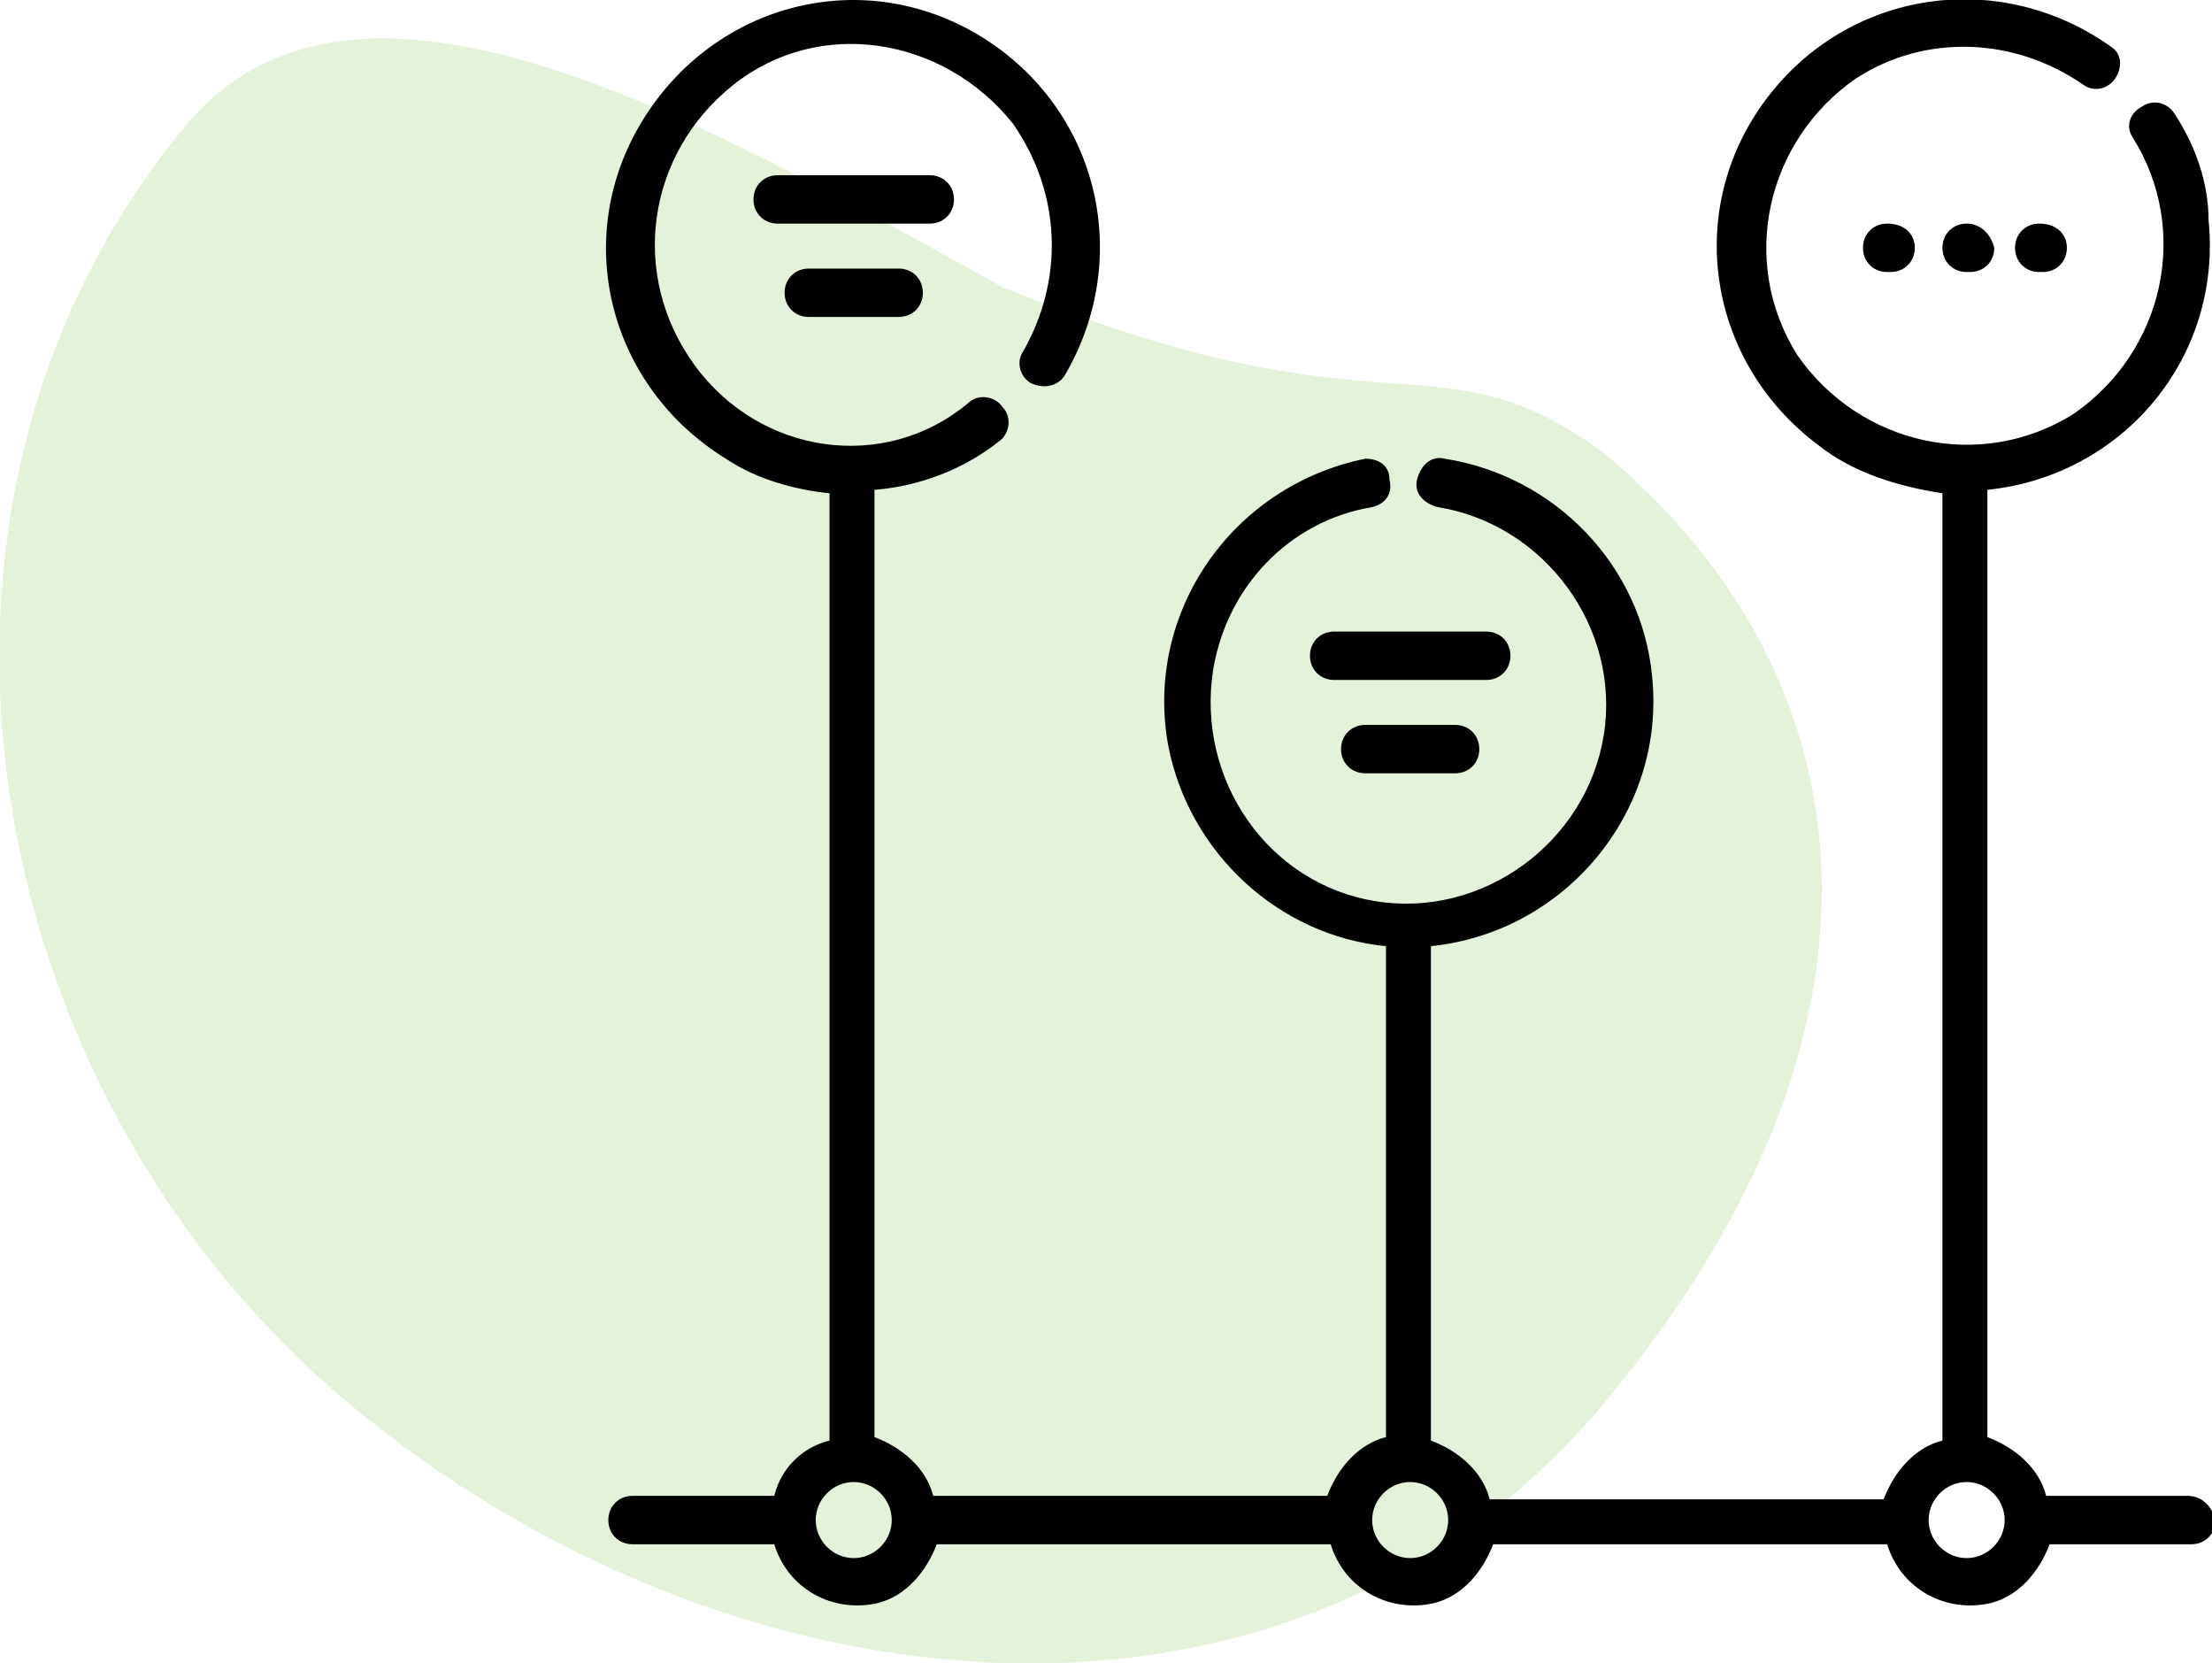 <?xml version="1.0" encoding="utf-8"?>
<!-- Generator: Adobe Illustrator 25.3.0, SVG Export Plug-In . SVG Version: 6.00 Build 0)  -->
<svg version="1.1" id="tijdlijn" xmlns="http://www.w3.org/2000/svg" xmlns:xlink="http://www.w3.org/1999/xlink" x="0px" y="0px"
	 viewBox="0 0 64 48.1" style="enable-background:new 0 0 64 48.1;" xml:space="preserve">
<style type="text/css">
	.st0{opacity:0.15;fill:#44AA00;enable-background:new    ;}
</style>
<g>
	<path id="Path_87" class="st0" d="M10.1,40.6c-10.9-9.1-13.8-26.1-4.7-37C10.3-2.2,20,3.3,29,8.3c11.3,4.6,12.5,1.2,17.4,4.8
		c7.7,6.4,9.1,16.6,0,27.5S21,49.7,10.1,40.6z"/>
	<g id="timeline" transform="translate(26.601 10.268)">
		<g id="Group_14">
			<g id="Group_13">
				<path id="Path_14" d="M1-4.5c0-0.4-0.3-0.7-0.7-0.7h0h-4.4c-0.4,0-0.7,0.3-0.7,0.7c0,0.4,0.3,0.7,0.7,0.7h4.4
					C0.7-3.8,1-4.1,1-4.5C1-4.5,1-4.5,1-4.5z"/>
				<path id="Path_15" d="M-3.2-2.5c-0.4,0-0.7,0.3-0.7,0.7c0,0.4,0.3,0.7,0.7,0.7l0,0h2.6c0.4,0,0.7-0.3,0.7-0.7
					c0-0.4-0.3-0.7-0.7-0.7H-3.2z"/>
				<path id="Path_16" d="M36.7,33h-4.1c-0.2-0.8-0.9-1.4-1.7-1.7V3.9c3.9-0.4,6.8-3.8,6.4-7.8C37.3-5,36.9-6.1,36.3-7
					c-0.2-0.3-0.6-0.4-0.9-0.2C35-7,34.9-6.6,35.1-6.3l0,0c1.7,2.7,0.9,6.2-1.7,8c-2.7,1.7-6.2,0.9-8-1.7c-1.7-2.7-0.9-6.2,1.7-8
					c2-1.3,4.6-1.2,6.6,0.2c0.3,0.2,0.7,0.1,0.9-0.2c0.2-0.3,0.2-0.7-0.1-0.9c-3.2-2.3-7.6-1.7-10,1.5s-1.7,7.6,1.5,10
					c1,0.8,2.3,1.2,3.6,1.4v27.4c-0.8,0.2-1.4,0.9-1.7,1.7H16.5c-0.2-0.8-0.9-1.4-1.7-1.7V17.1c3.9-0.4,6.8-3.9,6.4-7.8
					c-0.3-3.2-2.8-5.8-6-6.3c-0.4-0.1-0.7,0.2-0.8,0.6s0.2,0.7,0.6,0.8c3.1,0.5,5.3,3.5,4.8,6.6c-0.5,3.1-3.5,5.3-6.6,4.8
					S8,12.3,8.5,9.1c0.4-2.4,2.2-4.3,4.6-4.7c0.4-0.1,0.6-0.4,0.5-0.8C13.6,3.2,13.3,3,12.9,3C9,3.8,6.5,7.5,7.2,11.3
					c0.6,3.1,3.2,5.5,6.3,5.8v14.2c-0.8,0.2-1.4,0.9-1.7,1.7H0.4c-0.2-0.8-0.9-1.4-1.7-1.7V3.9c1.3-0.1,2.6-0.6,3.6-1.4
					c0.3-0.2,0.4-0.7,0.1-1c-0.2-0.3-0.7-0.4-1-0.1l0,0C-1,3.4-4.6,2.9-6.5,0.3s-1.4-6.1,1.1-8.1s6.1-1.4,8.1,1.1
					C4.1-4.7,4.2-2.2,3-0.1C2.8,0.2,2.9,0.6,3.2,0.8C3.6,1,4,0.9,4.2,0.6l0,0c2-3.4,1-7.7-2.4-9.8s-7.7-1-9.8,2.4s-1,7.7,2.4,9.8
					c0.9,0.6,2,0.9,3,1v27.4C-3.4,31.6-4,32.2-4.2,33h-4.1C-8.7,33-9,33.3-9,33.7c0,0.4,0.3,0.7,0.7,0.7h4.1c0.4,1.3,1.7,2,3,1.7
					c0.8-0.2,1.4-0.9,1.7-1.7h11.4c0.4,1.3,1.7,2,3,1.7c0.8-0.2,1.4-0.9,1.7-1.7h11.4c0.4,1.3,1.7,2,3,1.7c0.8-0.2,1.4-0.9,1.7-1.7
					h4.1c0.4,0,0.7-0.3,0.7-0.7C37.4,33.3,37.1,33,36.7,33z M-1.9,34.8c-0.6,0-1.1-0.5-1.1-1.1c0-0.6,0.5-1.1,1.1-1.1
					c0.6,0,1.1,0.5,1.1,1.1C-0.8,34.3-1.3,34.8-1.9,34.8z M14.2,34.8c-0.6,0-1.1-0.5-1.1-1.1l0,0c0-0.6,0.5-1.1,1.1-1.1
					s1.1,0.5,1.1,1.1C15.3,34.3,14.8,34.8,14.2,34.8z M30.3,34.8c-0.6,0-1.1-0.5-1.1-1.1c0-0.6,0.5-1.1,1.1-1.1
					c0.6,0,1.1,0.5,1.1,1.1C31.4,34.3,30.9,34.8,30.3,34.8C30.3,34.8,30.3,34.8,30.3,34.8L30.3,34.8z"/>
				<path id="Path_17" d="M30.3-3.8c-0.4,0-0.7,0.3-0.7,0.7c0,0.4,0.3,0.7,0.7,0.7l0,0h0.1c0.4,0,0.7-0.3,0.7-0.7
					C31-3.5,30.7-3.8,30.3-3.8L30.3-3.8z"/>
				<path id="Path_18" d="M28-3.8c-0.4,0-0.7,0.3-0.7,0.7c0,0.4,0.3,0.7,0.7,0.7h0.1c0.4,0,0.7-0.3,0.7-0.7
					C28.8-3.5,28.5-3.8,28-3.8L28-3.8z"/>
				<path id="Path_19" d="M12.9,10.7c-0.4,0-0.7,0.3-0.7,0.7c0,0.4,0.3,0.7,0.7,0.7h2.6c0.4,0,0.7-0.3,0.7-0.7
					c0-0.4-0.3-0.7-0.7-0.7l0,0H12.9z"/>
				<path id="Path_20" d="M32.4-3.8c-0.4,0-0.7,0.3-0.7,0.7c0,0.4,0.3,0.7,0.7,0.7h0.1c0.4,0,0.7-0.3,0.7-0.7
					C33.2-3.5,32.9-3.8,32.4-3.8L32.4-3.8z"/>
				<path id="Path_21" d="M17.1,8.7c0-0.4-0.3-0.7-0.7-0.7l0,0H12c-0.4,0-0.7,0.3-0.7,0.7c0,0.4,0.3,0.7,0.7,0.7h4.4
					C16.8,9.4,17.1,9.1,17.1,8.7C17.1,8.7,17.1,8.7,17.1,8.7z"/>
			</g>
		</g>
	</g>
</g>
</svg>
